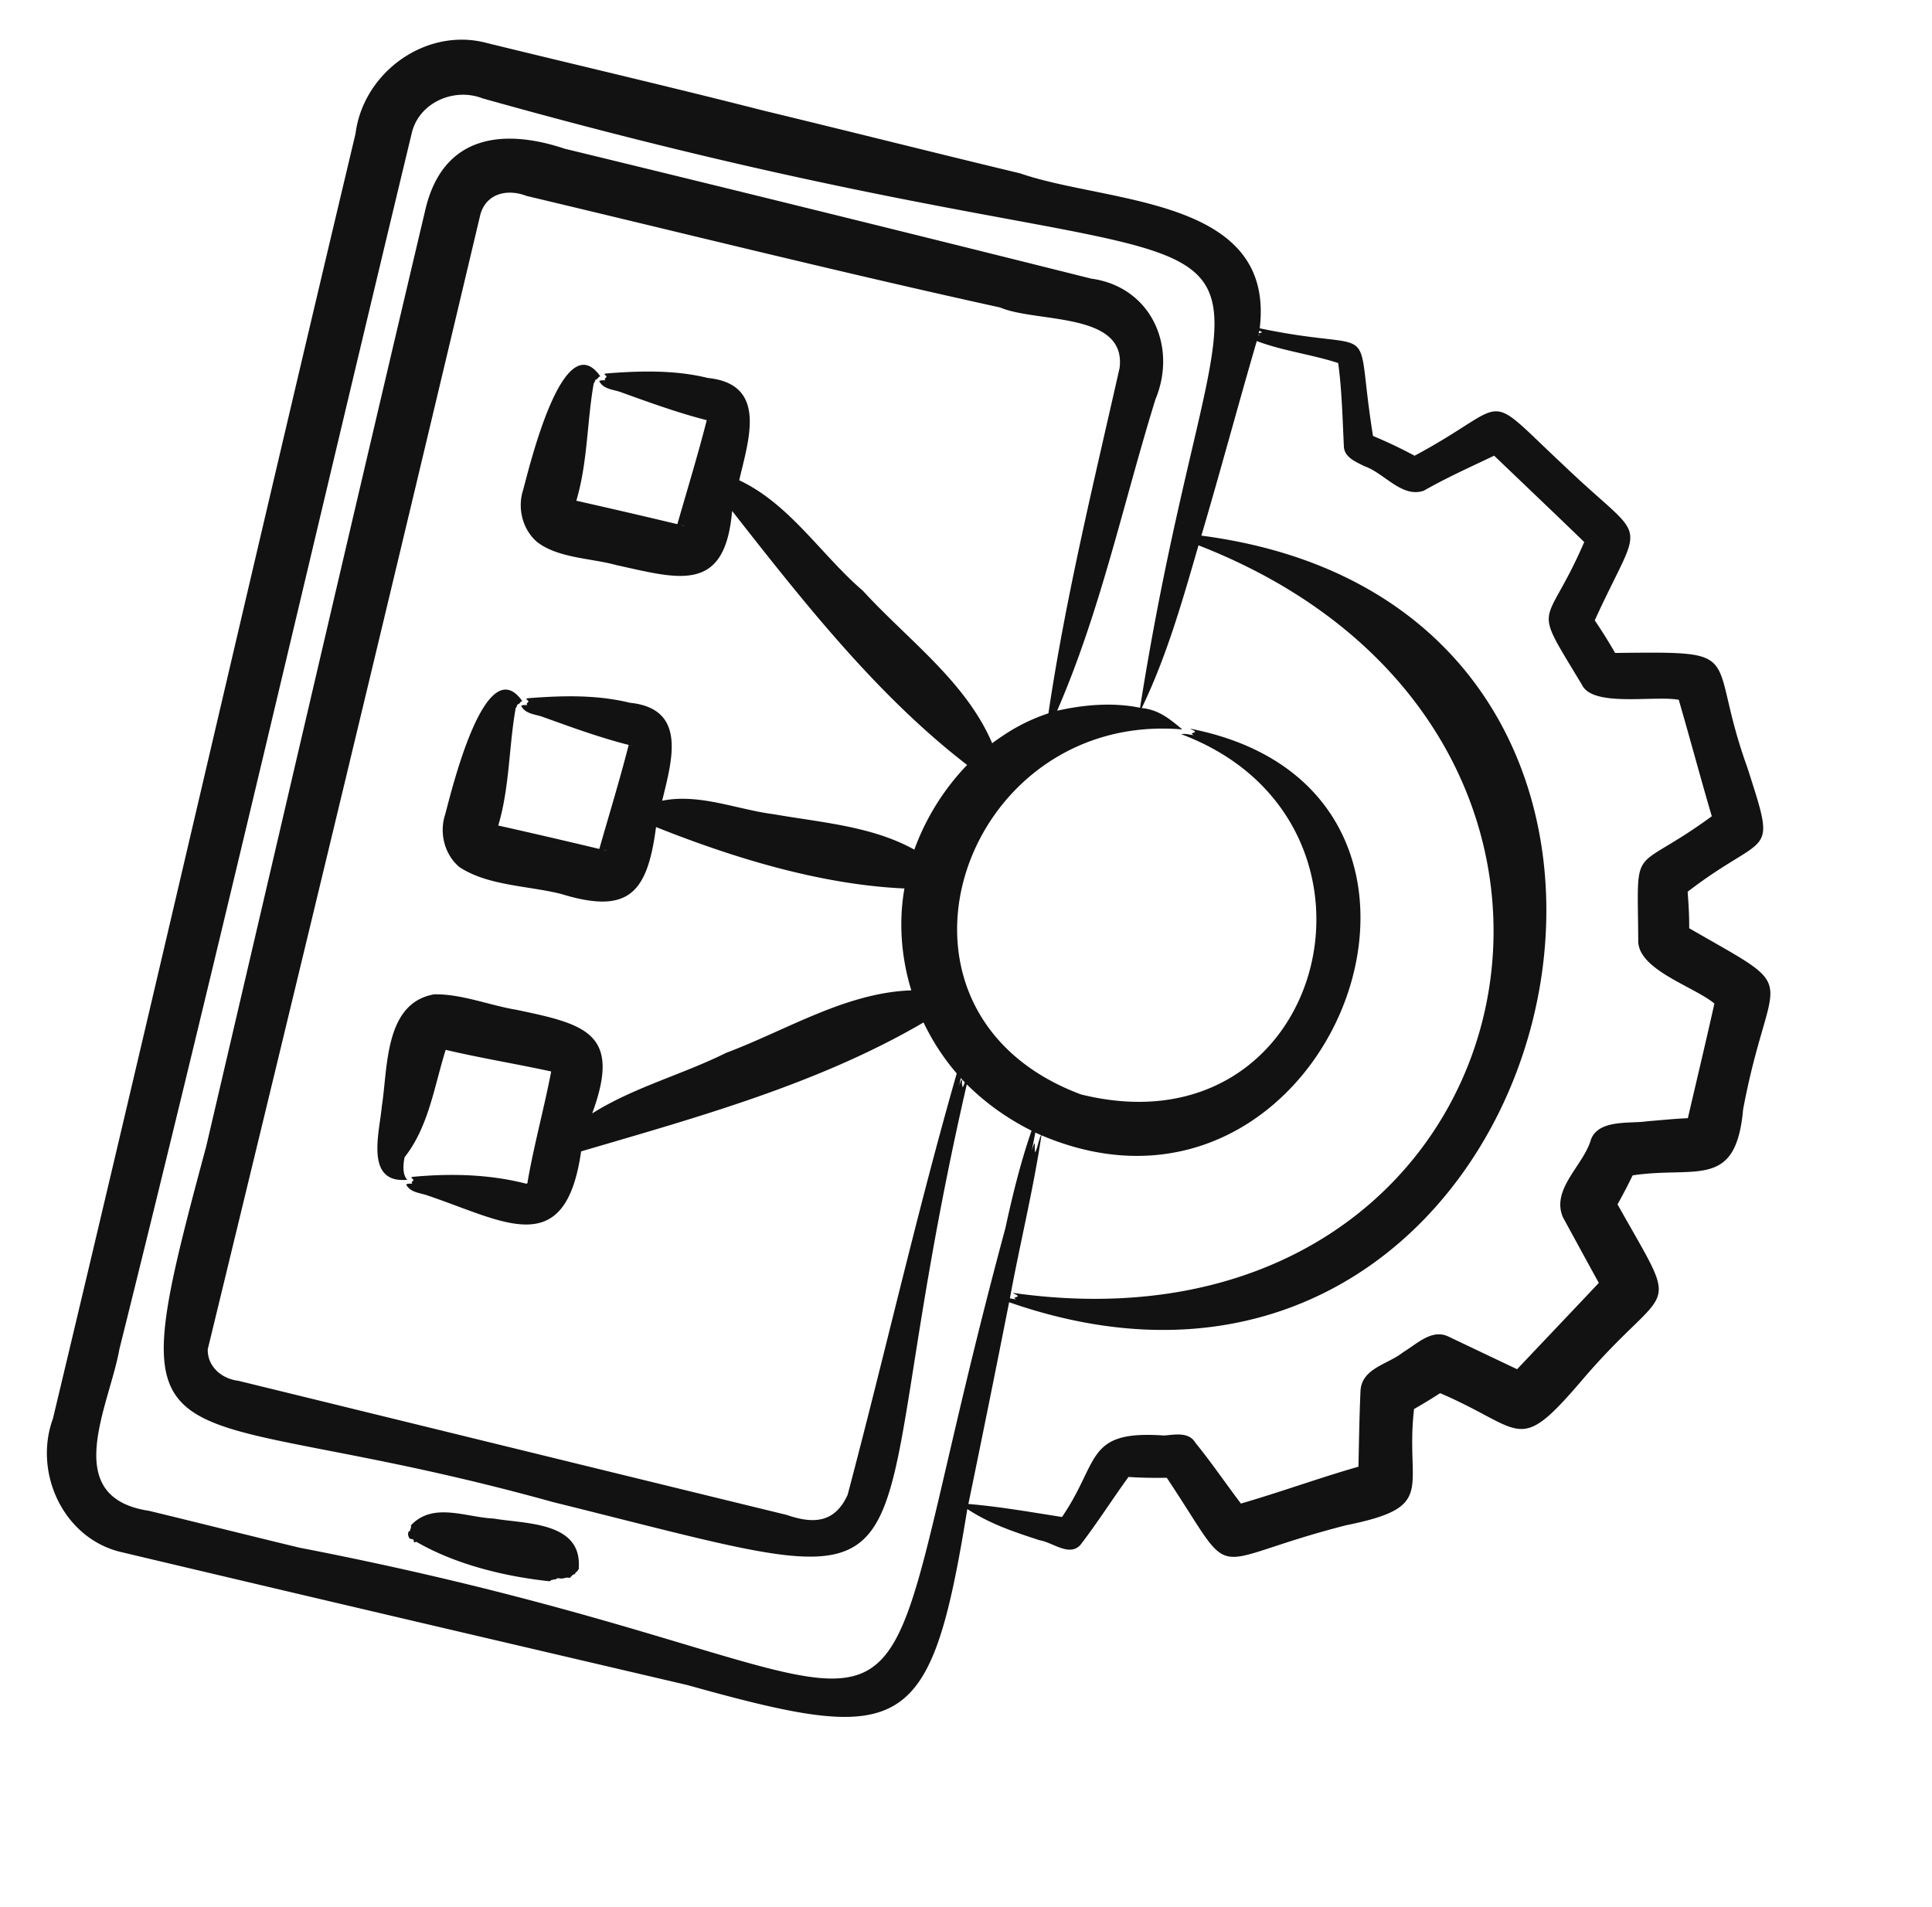<svg xmlns="http://www.w3.org/2000/svg" width="78" height="77" fill="none" viewBox="0 0 78 77">
  <path fill="#121212" d="M70.374 44.796c1.1-5.85 2.536-4.598-2.177-7.315.006-.494-.026-.983-.062-1.474 3.26-2.508 3.628-1.223 2.406-5.027-1.686-4.68.11-4.676-5.335-4.615a20.36 20.36 0 0 0-.822-1.316c1.987-4.345 2.2-2.955-1.225-6.234-3.406-3.178-2.025-2.566-6.048-.413a18.91 18.91 0 0 0-1.679-.799c-.8-4.96.468-3.285-4.574-4.347.64-5.318-6.136-5.028-9.67-6.256-3.402-.815-6.937-1.708-10.349-2.531-3.584-.916-7.56-1.845-11.167-2.728-2.456-.67-5.008 1.174-5.319 3.66-4.1 17.217-8.1 34.66-12.216 51.88-.8 2.194.431 4.849 2.766 5.392 7.57 1.797 15.28 3.597 22.847 5.367 8.757 2.445 9.814 2.074 11.303-7.107.925.606 1.883.922 2.926 1.262.518.082 1.19.671 1.635.192.678-.877 1.293-1.85 1.946-2.75.513.036 1.029.041 1.546.033 2.943 4.42 1.366 3.42 7.237 1.918 3.72-.75 2.374-1.45 2.746-4.694a22.53 22.53 0 0 0 1.053-.64c3.456 1.482 3.09 2.582 5.84-.655 3.465-4.012 3.928-2.316 1.322-6.969.215-.384.418-.774.61-1.17 2.552-.388 4.17.601 4.46-2.664ZM50.956 13.418c-.048.012-.092.035-.14.038l.021-.1a.42.42 0 0 1 .12.062Zm-.157.12.005-.02c.028.01.05.022.079.034l-.084-.014ZM40.592 49.584c-6.884 25.483.089 18.44-28.496 12.91-2.024-.487-4.05-.998-6.073-1.488-3.644-.547-1.61-4.225-1.202-6.532 4.057-16.28 7.873-32.78 11.799-49.084.282-1.242 1.7-1.867 2.857-1.42 36.577 10.274 30.49-.332 26.55 24.608-1.103-.225-2.255-.125-3.348.12 1.753-4.025 2.67-8.378 3.968-12.569.895-2.148-.178-4.55-2.598-4.88A3090.088 3090.088 0 0 0 22.8 6.005c-2.557-.853-4.933-.51-5.628 2.464-2.974 12.59-5.907 25.232-8.848 37.826-3.78 14.02-2.205 9.848 14 14.356C39.36 64.87 34.18 64.862 39.032 43.785c.765.761 1.652 1.39 2.615 1.87-.438 1.258-.77 2.613-1.056 3.93Zm-.079-19.893a9.657 9.657 0 0 0-.456.32c-1.062-2.494-3.427-4.194-5.22-6.157-1.688-1.45-2.94-3.493-4.993-4.462.376-1.633 1.162-3.88-1.265-4.13-1.346-.331-2.765-.29-4.134-.18-.105.035.03.072.044.128-.027.056-.119.089-.044.142-.089.014-.169-.018-.253.038.179.338.573.332.887.45 1.098.395 2.286.83 3.454 1.126-.358 1.41-.786 2.8-1.186 4.199a297.378 297.378 0 0 0-4.08-.946c.463-1.546.43-3.225.706-4.75.044-.007.046-.16.107-.15.063-.024.075-.113.158-.121-1.49-2.124-2.86 3.635-3.116 4.58-.243.742-.027 1.613.578 2.12.86.647 2.18.64 3.193.922 2.522.553 4.38 1.163 4.664-2.189 2.83 3.607 5.835 7.445 9.488 10.256a9.755 9.755 0 0 0-2.131 3.42c-1.718-.954-3.775-1.095-5.676-1.43-1.486-.19-3-.848-4.504-.545.386-1.609 1.035-3.717-1.307-3.956-1.346-.332-2.765-.29-4.133-.181-.106.036.03.072.044.129-.027.055-.119.088-.044.141-.09.015-.17-.018-.253.038.178.338.573.332.887.45 1.098.395 2.286.831 3.454 1.126-.359 1.41-.787 2.8-1.186 4.2a297.036 297.036 0 0 0-4.08-.946c.462-1.546.429-3.225.706-4.75.043-.007.046-.16.107-.15.063-.025.075-.113.158-.122-1.49-2.123-2.86 3.636-3.116 4.581-.243.741-.027 1.613.578 2.12 1.158.761 2.785.75 4.109 1.085 2.72.835 3.478-.027 3.828-2.702 3.144 1.254 6.655 2.327 10.029 2.48-.243 1.366-.128 2.789.277 4.114-2.643.09-5.043 1.611-7.478 2.524-1.767.879-3.734 1.392-5.406 2.445 1.196-3.242-.252-3.599-3.068-4.186-1.075-.178-2.22-.646-3.314-.622-2.015.353-1.864 2.973-2.112 4.531-.091 1.043-.7 3.123 1.03 2.956-.208-.212-.165-.64-.11-.91.977-1.236 1.197-2.87 1.66-4.336 1.386.328 2.872.57 4.259.873-.279 1.458-.706 3.014-.955 4.47-.002 0 .003.004.001.004.006.034-.008.02-.024.06-.007-.035-.01-.008-.021 0-1.5-.387-3.07-.423-4.604-.278-.107.035.03.074.044.13-.027.055-.119.088-.044.14-.089.015-.169-.017-.253.04.18.337.573.331.887.449 3.09 1.044 5.543 2.656 6.177-1.788 4.662-1.369 9.59-2.727 13.825-5.207a9.24 9.24 0 0 0 1.34 2.06c-1.611 5.621-2.905 11.35-4.404 17.012-.51 1.127-1.363 1.195-2.459.814-7.372-1.797-14.776-3.614-22.148-5.418-.653-.076-1.247-.566-1.227-1.272 3.688-15.195 7.4-30.6 11.008-45.83.248-.849 1.094-1.036 1.864-.738 6.312 1.5 12.792 3.115 19.116 4.503 1.475.629 5.107.165 4.825 2.442-1.046 4.64-2.174 9.243-2.873 13.946a7.421 7.421 0 0 0-1.815.888ZM28.612 16.992l-.01-.007.053.014a.087.087 0 0 1-.043-.007Zm-.991 4.238a1.514 1.514 0 0 1-.097-.02c.024-.003.137.024.097.02Zm.932-4.342v-.002.002Zm-5.343 3.534c-.018.055.003-.017.008-.035a.112.112 0 0 1-.008.035Zm-.153-.252-.012-.003.012.003Zm2.404 9.936c-.005-.002-.006-.005-.01-.008l.052.015a.085.085 0 0 1-.042-.007Zm-.991 4.238a1.514 1.514 0 0 1-.097-.02c.023-.004.137.024.096.02Zm.932-4.342V30v.002Zm-5.343 3.534c-.018.055.003-.017.008-.035a.112.112 0 0 1-.008.035Zm-.153-.252-.012-.003.012.003Zm18.929 10.458c.032-.293-.051-.075-.103.079l.056-.294c.047.054.11.122.162.172a.835.835 0 0 1-.087.211l-.028-.168Zm2.955 2.79c-.045-.252.048-.63-.129-.1l.138-.7.23.103c-.096.19-.145.547-.24.697Zm.255-.69c11.705 4.974 18.948-13.883 6.012-16.418.053.052.161.057.193.125-.073.065-.217.043-.062.135-.166-.018-.336-.072-.499-.038 9.281 3.48 5.921 17.023-4.051 14.544-8.947-3.35-4.83-15.504 4.097-14.736-.508-.419-.944-.794-1.64-.864 1.017-2.11 1.64-4.324 2.292-6.57 19.608 7.642 13.538 33.156-7.488 30.186.05.056.161.065.195.132-.077.065-.227.04-.065.134l-.257-.047c.396-2.17.954-4.416 1.273-6.583Zm24.47-.568c-.68.109-1.965-.094-2.283.735-.3 1.055-1.616 1.996-1.134 3.14.149.273 1.33 2.441 1.451 2.652-.512.547-2.825 2.983-3.3 3.486l-2.738-1.302c-.688-.362-1.3.283-1.862.615-.6.49-1.671.636-1.722 1.563-.046 1.02-.06 2.04-.083 3.06-1.595.456-3.153 1.028-4.745 1.488-.613-.808-1.193-1.664-1.837-2.454-.265-.448-.82-.328-1.26-.293-3.203-.222-2.58 1.028-4.126 3.29-1.23-.192-2.533-.422-3.78-.525a942.15 942.15 0 0 0 1.645-8.147c22.461 7.828 31.325-27.875 7.762-30.954.767-2.595 1.48-5.265 2.237-7.857 1.035.396 2.232.542 3.287.889.15 1.113.173 2.224.228 3.342.002.46.474.64.826.821.799.269 1.518 1.3 2.403.99.93-.53 1.875-.953 2.839-1.413.917.879 2.735 2.61 3.637 3.487-1.584 3.67-2.173 2.302-.092 5.764.435.92 2.93.422 3.908.606.454 1.562.874 3.14 1.334 4.703-3.29 2.408-2.996.906-2.97 4.998-.045 1.196 2.255 1.875 3.075 2.564-.344 1.545-.714 3.087-1.072 4.629-.538.021-1.086.081-1.629.123ZM23.371 63.181c-.005.11-.005.11.005.164-.024.01-.055.096-.093.119-.026-.014-.077.125-.105.108-.05-.013-.12.102-.18.144-.116-.046-.23.028-.342.024-.063-.003-.14-.03-.195.008-.053.067-.074-.008-.128.045-.043-.016-.09.019-.146.056-1.843-.196-3.818-.69-5.37-1.59-.045-.01-.12.06-.111-.034-.002-.109-.117-.058-.172-.108-.059-.075-.107-.275.027-.306-.016-.066.067-.148.023-.214.9-.965 2.218-.328 3.354-.28 1.234.216 3.453.12 3.433 1.864Z"/>
</svg>
